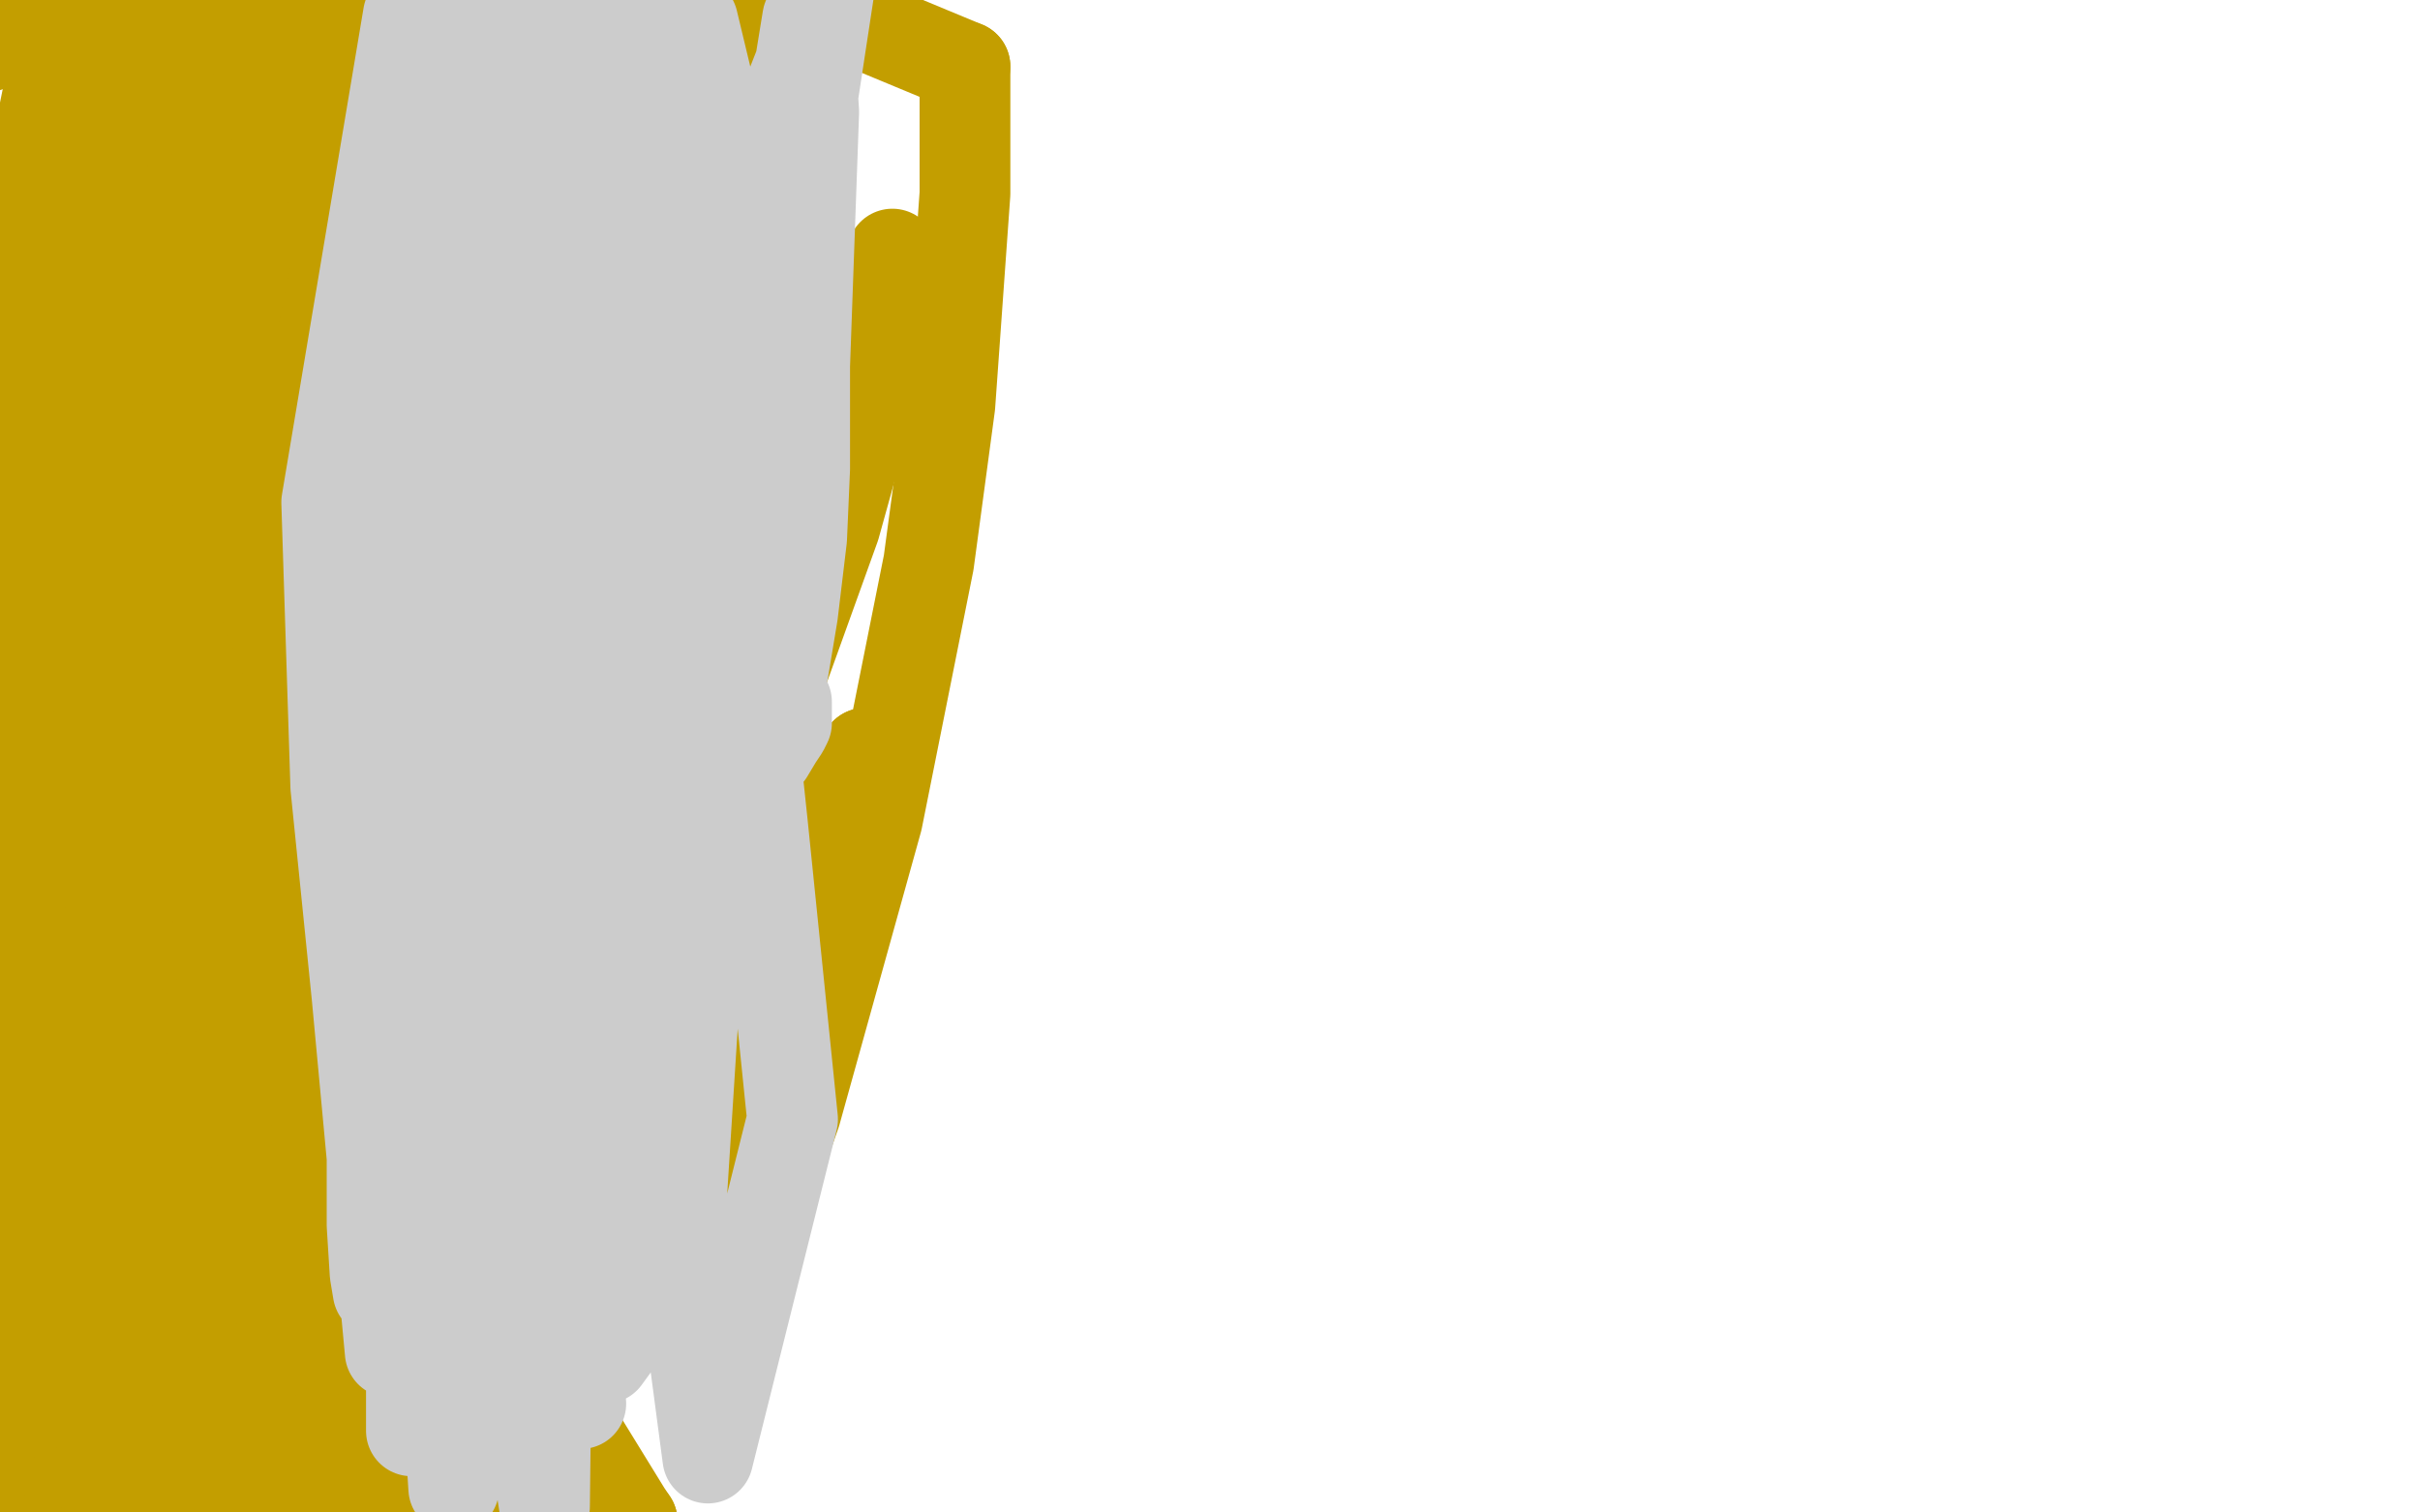 <?xml version="1.0" standalone="no"?>
<!DOCTYPE svg PUBLIC "-//W3C//DTD SVG 1.1//EN"
"http://www.w3.org/Graphics/SVG/1.1/DTD/svg11.dtd">

<svg width="800" height="500" version="1.1" xmlns="http://www.w3.org/2000/svg" xmlns:xlink="http://www.w3.org/1999/xlink" style="stroke-antialiasing: false"><desc>This SVG has been created on https://colorillo.com/</desc><rect x='0' y='0' width='800' height='500' style='fill: rgb(255,255,255); stroke-width:0' /><polyline points="106,322 106,322 106,322 107,321 107,321 107,320 107,320 108,312 108,312 108,294 108,294 107,270 107,270 106,243 106,243 103,217 103,217 99,187 90,138 90,136 89,135 89,135 89,138 87,146 85,157 83,165 74,178 66,190" style="fill: none; stroke: #c39e00; stroke-width: 30; stroke-linejoin: round; stroke-linecap: round; stroke-antialiasing: false; stroke-antialias: 0; opacity: 1.0"/>
<polyline points="23,69 24,53 24,53 26,41 26,41 28,5 28,5 21,6 21,6 11,55 9,86 9,123 14,253 17,324 22,400 24,425 27,451 29,461 30,452 31,426 31,401 31,359 30,312 31,225 31,163 29,114 26,55 22,12 1,433 7,473 8,476 10,459 11,436 10,374 9,342 8,294 6,236 5,193 2,155 -1,131 -4,114 -5,113 20,497 23,425 21,387 21,391 21,397 21,427 21,454 21,474 21,502 21,501 30,451 35,417 37,399 39,374 42,342 43,311 42,269 40,239 37,227 36,227 33,238 30,247 22,279 16,310 12,337 10,349 9,360 10,365 10,367 11,367 12,367 15,341 19,278 19,262 19,223 17,176 15,152 11,131 8,122 6,122 2,130 3,448 26,394 31,379 37,369 39,368 40,370 41,380 38,401 34,414 24,435 12,454 1,473 -5,484 -3,498 4,496 7,494 9,494 11,492 12,491 13,490 14,490 14,490 14,490 15,490 15,490 16,491 16,491 16,491 16,490 16,490 17,490 17,489 17,488 17,487 17,487 17,487 16,486 16,486 15,487 13,488 11,489 4,495 1,498 0,499 -2,499 -2,499 -2,499 -3,499 -3,499 -3,499 -3,498 -3,497 -3,495 -1,491 0,487 6,472 12,459 16,452 19,447 23,435 28,418 29,409 35,386 38,372 44,352 53,305 58,276 64,225 67,200 68,186 69,182 68,183 65,194 61,212 55,230 46,286 45,308 45,330 47,370 49,392" style="fill: none; stroke: #c39e00; stroke-width: 30; stroke-linejoin: round; stroke-linecap: round; stroke-antialiasing: false; stroke-antialias: 0; opacity: 1.0"/>
<polyline points="48,105 50,37 64,12 63,37 69,143 86,276 96,338 101,371 106,406 113,435 118,446 120,445" style="fill: none; stroke: #c39e00; stroke-width: 30; stroke-linejoin: round; stroke-linecap: round; stroke-antialiasing: false; stroke-antialias: 0; opacity: 1.0"/>
<polyline points="49,392 51,402 50,376 50,350 49,327 47,272 47,241 47,156 48,105" style="fill: none; stroke: #c39e00; stroke-width: 30; stroke-linejoin: round; stroke-linecap: round; stroke-antialiasing: false; stroke-antialias: 0; opacity: 1.0"/>
<polyline points="120,445 123,442 129,403 131,343 130,245 124,146 120,91 113,0 75,92 95,311 102,381 114,465 138,500 133,384 123,163 120,104 117,7 92,70 92,301 95,424 121,478 131,281 131,223 125,8 81,15 82,125 86,187 94,287 104,374 111,419 117,448 120,467 122,477 120,470 119,456 115,405 113,375 113,311 114,277 114,228 112,183 107,145 100,112 85,86 77,84 69,104 62,138 56,218 53,293 49,386 47,451 57,500 59,320 64,38" style="fill: none; stroke: #c39e00; stroke-width: 30; stroke-linejoin: round; stroke-linecap: round; stroke-antialiasing: false; stroke-antialias: 0; opacity: 1.0"/>
<polyline points="52,477 95,462 113,410 120,373 124,345 125,324 125,320 126,320 126,321" style="fill: none; stroke: #c39e00; stroke-width: 30; stroke-linejoin: round; stroke-linecap: round; stroke-antialiasing: false; stroke-antialias: 0; opacity: 1.0"/>
<polyline points="64,38 26,2 31,207 37,308 42,374 46,419 52,477" style="fill: none; stroke: #c39e00; stroke-width: 30; stroke-linejoin: round; stroke-linecap: round; stroke-antialiasing: false; stroke-antialias: 0; opacity: 1.0"/>
<polyline points="126,321 125,338 123,350 113,385 104,416 96,449 92,472 63,491 75,406 88,287 95,211 97,195 97,170 97,152 92,99 86,79 85,79 78,100 72,133 70,196 70,241 72,301 76,360 79,398 83,426 86,441 88,448 89,450 90,451 90,451 89,451 89,451 87,451 87,452 86,449 98,424 108,404 116,388 124,369 129,353 133,336 133,333 132,333" style="fill: none; stroke: #c39e00; stroke-width: 30; stroke-linejoin: round; stroke-linecap: round; stroke-antialiasing: false; stroke-antialias: 0; opacity: 1.0"/>
<polyline points="91,448 81,475 83,455 83,438 83,422 81,411 80,407 80,406 79,406 78,411 75,433 73,447 73,455 73,466 74,471 76,476 80,486" style="fill: none; stroke: #c39e00; stroke-width: 30; stroke-linejoin: round; stroke-linecap: round; stroke-antialiasing: false; stroke-antialias: 0; opacity: 1.0"/>
<polyline points="132,333 128,338 118,361 108,389 100,416 91,448" style="fill: none; stroke: #c39e00; stroke-width: 30; stroke-linejoin: round; stroke-linecap: round; stroke-antialiasing: false; stroke-antialias: 0; opacity: 1.0"/>
<polyline points="84,494 84,494 85,495 85,495 85,498 86,498 87,498 87,498 87,497 88,497 88,495 88,495 89,494 89,493 89,493 89,493 90,494 90,494 90,495 90,496 90,497 90,498 92,498 92,498 95,498 98,499 101,499 105,500 110,501" style="fill: none; stroke: #c39e00; stroke-width: 30; stroke-linejoin: round; stroke-linecap: round; stroke-antialiasing: false; stroke-antialias: 0; opacity: 1.0"/>
<polyline points="80,486 82,491 84,492 84,493 84,493 84,494" style="fill: none; stroke: #c39e00; stroke-width: 30; stroke-linejoin: round; stroke-linecap: round; stroke-antialiasing: false; stroke-antialias: 0; opacity: 1.0"/>
<polyline points="110,501 116,502 118,502 122,502 124,502 129,501 132,500 133,500 134,498 136,495 138,493 139,492 141,489 148,473 153,462 155,457 155,456 156,455 156,455 156,456 156,457 156,459 154,466 151,472 146,481 140,489 112,504 111,503 110,503 109,503 109,503 108,504 108,504 108,504 108,504 108,504 108,504 109,504 109,504 109,504 109,504 109,503 109,502 111,498 118,475 124,456 127,441 128,426 128,410" style="fill: none; stroke: #c39e00; stroke-width: 30; stroke-linejoin: round; stroke-linecap: round; stroke-antialiasing: false; stroke-antialias: 0; opacity: 1.0"/>
<polyline points="47,439 48,461 52,483" style="fill: none; stroke: #c39e00; stroke-width: 30; stroke-linejoin: round; stroke-linecap: round; stroke-antialiasing: false; stroke-antialias: 0; opacity: 1.0"/>
<polyline points="128,410 124,394 93,351 79,351 72,354 60,372 54,385 48,405 47,439" style="fill: none; stroke: #c39e00; stroke-width: 30; stroke-linejoin: round; stroke-linecap: round; stroke-antialiasing: false; stroke-antialias: 0; opacity: 1.0"/>
<polyline points="52,483 61,482 52,455 47,452 37,453 30,455 22,463 9,482 0,501 1,456 2,449 2,449 2,451 2,455 2,469 2,477 3,481 3,486" style="fill: none; stroke: #c39e00; stroke-width: 30; stroke-linejoin: round; stroke-linecap: round; stroke-antialiasing: false; stroke-antialias: 0; opacity: 1.0"/>
<polyline points="16,486 18,480 20,474 22,468 23,463 24,458 25,457 26,457 26,458 27,461 28,463 29,466 31,469 32,471 32,472 32,473 33,473 34,473 34,472 35,471 36,470 36,469 35,469" style="fill: none; stroke: #c39e00; stroke-width: 30; stroke-linejoin: round; stroke-linecap: round; stroke-antialiasing: false; stroke-antialias: 0; opacity: 1.0"/>
<polyline points="3,486 3,490 5,494 5,495 6,497 6,497 7,498 9,498 11,496 12,495 16,486" style="fill: none; stroke: #c39e00; stroke-width: 30; stroke-linejoin: round; stroke-linecap: round; stroke-antialiasing: false; stroke-antialias: 0; opacity: 1.0"/>
<polyline points="35,469 35,471 34,473 31,480 28,484 27,485 26,488 24,490 24,491 23,492 23,493 23,493 23,493 23,493 24,493 24,493 24,493 24,493 24,493 25,493 25,493 26,493 26,493 26,493 26,492 26,492 27,491 28,490 28,490 28,488 29,487 29,487 29,487 29,487" style="fill: none; stroke: #c39e00; stroke-width: 30; stroke-linejoin: round; stroke-linecap: round; stroke-antialiasing: false; stroke-antialias: 0; opacity: 1.0"/>
<polyline points="31,487 31,487 31,487 31,488 31,488 32,488 32,488 32,487 32,487 32,487 32,487 34,488 36,488 47,491 58,495 64,497 67,497 71,498 74,500 76,501 79,504 80,504 64,504 64,504 63,504 63,504" style="fill: none; stroke: #c39e00; stroke-width: 30; stroke-linejoin: round; stroke-linecap: round; stroke-antialiasing: false; stroke-antialias: 0; opacity: 1.0"/>
<polyline points="180,486 180,486 180,486 179,484 179,484 177,482 177,482 172,458 172,458 172,456 172,456 172,451 172,451 172,446 172,446 173,437 174,421 173,385 171,366 169,343 168,331 167,328 167,329 167,329 166,358 163,376" style="fill: none; stroke: #c39e00; stroke-width: 30; stroke-linejoin: round; stroke-linecap: round; stroke-antialiasing: false; stroke-antialias: 0; opacity: 1.0"/>
<polyline points="130,391 131,356 131,356 131,339 131,339 131,296 131,296 130,250 130,250 127,203 127,203 124,160 124,160 117,108 117,108 114,98 114,98 111,90 107,110 102,146 98,179 103,251 110,313 119,363 128,403 131,417 138,443 145,456 148,457 152,452 157,444 166,405 171,379 176,352 179,333 192,213 195,144 195,117 194,89 193,80 193,83 191,100 185,142 182,158" style="fill: none; stroke: #c39e00; stroke-width: 30; stroke-linejoin: round; stroke-linecap: round; stroke-antialiasing: false; stroke-antialias: 0; opacity: 1.0"/>
<polyline points="180,470 181,453 185,418 189,361 191,315 191,283 191,236 190,190 180,136 175,117 168,127 163,139 154,173 151,196 148,225 147,255 147,304 152,384 155,409 158,435" style="fill: none; stroke: #c39e00; stroke-width: 30; stroke-linejoin: round; stroke-linecap: round; stroke-antialiasing: false; stroke-antialias: 0; opacity: 1.0"/>
<polyline points="149,361 148,366 146,353 142,323 139,259 138,195 139,151 141,112 147,17" style="fill: none; stroke: #c39e00; stroke-width: 30; stroke-linejoin: round; stroke-linecap: round; stroke-antialiasing: false; stroke-antialias: 0; opacity: 1.0"/>
<polyline points="158,435 159,439 159,438 159,414 159,395 163,311 167,258 172,132 174,55 173,32" style="fill: none; stroke: #c39e00; stroke-width: 30; stroke-linejoin: round; stroke-linecap: round; stroke-antialiasing: false; stroke-antialias: 0; opacity: 1.0"/>
<polyline points="147,17 144,-1 134,90 136,120 143,168 147,191 155,216 159,227 160,227" style="fill: none; stroke: #c39e00; stroke-width: 30; stroke-linejoin: round; stroke-linecap: round; stroke-antialiasing: false; stroke-antialias: 0; opacity: 1.0"/>
<polyline points="173,32 137,17 131,92 139,193 143,238 145,277 147,323 148,344 149,361" style="fill: none; stroke: #c39e00; stroke-width: 30; stroke-linejoin: round; stroke-linecap: round; stroke-antialiasing: false; stroke-antialias: 0; opacity: 1.0"/>
<polyline points="160,227 160,225 152,168 154,83 158,36 163,0" style="fill: none; stroke: #c39e00; stroke-width: 30; stroke-linejoin: round; stroke-linecap: round; stroke-antialiasing: false; stroke-antialias: 0; opacity: 1.0"/>
<polyline points="209,29 221,-2 177,158" style="fill: none; stroke: #c39e00; stroke-width: 30; stroke-linejoin: round; stroke-linecap: round; stroke-antialiasing: false; stroke-antialias: 0; opacity: 1.0"/>
<polyline points="143,303 143,303 145,287 147,267 152,229 164,178 175,137 183,108 196,67 209,29" style="fill: none; stroke: #c39e00; stroke-width: 30; stroke-linejoin: round; stroke-linecap: round; stroke-antialiasing: false; stroke-antialias: 0; opacity: 1.0"/>
<polyline points="200,85 201,57 201,48 201,43 201,32 202,20 202,13 202,6 202,2 153,12 157,62 161,86 168,114 174,139 182,161 190,177" style="fill: none; stroke: #c39e00; stroke-width: 30; stroke-linejoin: round; stroke-linecap: round; stroke-antialiasing: false; stroke-antialias: 0; opacity: 1.0"/>
<polyline points="163,0 134,15 121,185 122,233 126,259 132,282 140,301 142,303 143,303" style="fill: none; stroke: #c39e00; stroke-width: 30; stroke-linejoin: round; stroke-linecap: round; stroke-antialiasing: false; stroke-antialias: 0; opacity: 1.0"/>
<polyline points="190,177 194,183 199,185 200,185 204,182 210,175 213,172 215,169 216,167 215,162 214,157 212,156 211,154 209,150 207,147 203,142 187,123 181,116 176,109 163,97 151,86 137,73 99,34 88,21" style="fill: none; stroke: #c39e00; stroke-width: 30; stroke-linejoin: round; stroke-linecap: round; stroke-antialiasing: false; stroke-antialias: 0; opacity: 1.0"/>
<polyline points="179,194 179,193 181,186 187,165 190,149 192,134 196,115 200,85" style="fill: none; stroke: #c39e00; stroke-width: 30; stroke-linejoin: round; stroke-linecap: round; stroke-antialiasing: false; stroke-antialias: 0; opacity: 1.0"/>
<polyline points="17,-1 -5,10 -3,9 -2,8 -1,8 0,8 1,8 3,7 4,6" style="fill: none; stroke: #c39e00; stroke-width: 30; stroke-linejoin: round; stroke-linecap: round; stroke-antialiasing: false; stroke-antialias: 0; opacity: 1.0"/>
<polyline points="72,4 17,-1" style="fill: none; stroke: #c39e00; stroke-width: 30; stroke-linejoin: round; stroke-linecap: round; stroke-antialiasing: false; stroke-antialias: 0; opacity: 1.0"/>
<polyline points="88,21 72,4" style="fill: none; stroke: #c39e00; stroke-width: 30; stroke-linejoin: round; stroke-linecap: round; stroke-antialiasing: false; stroke-antialias: 0; opacity: 1.0"/>
<polyline points="4,6 6,5 7,5 7,5 9,4 9,4 10,4 9,4 9,4 8,5 7,6 5,7 4,8 2,10 -2,14" style="fill: none; stroke: #c39e00; stroke-width: 30; stroke-linejoin: round; stroke-linecap: round; stroke-antialiasing: false; stroke-antialias: 0; opacity: 1.0"/>
<circle cx="-4.5" cy="15.5" r="15" style="fill: #c39e00; stroke-antialiasing: false; stroke-antialias: 0; opacity: 1.0"/>
<polyline points="-5,11 -5,12 -5,12 -5,13 -5,13 -5,13 -5,13 -5,14 -5,14 -5,15 -5,15 -5,15 -5,15" style="fill: none; stroke: #c39e00; stroke-width: 30; stroke-linejoin: round; stroke-linecap: round; stroke-antialiasing: false; stroke-antialias: 0; opacity: 1.0"/>
<polyline points="130,468 130,467 129,467 129,468 130,475 130,479 130,490 130,504 199,504 206,502 209,503" style="fill: none; stroke: #c39e00; stroke-width: 30; stroke-linejoin: round; stroke-linecap: round; stroke-antialiasing: false; stroke-antialias: 0; opacity: 1.0"/>
<polyline points="128,469 128,469 128,469 129,469 129,469 129,469 129,469 129,468 129,468 129,468 129,468 130,468 130,468 130,468 130,468" style="fill: none; stroke: #c39e00; stroke-width: 30; stroke-linejoin: round; stroke-linecap: round; stroke-antialiasing: false; stroke-antialias: 0; opacity: 1.0"/>
<polyline points="209,503 207,500 191,474 187,468 179,458 174,452 170,449 169,449 168,450 168,450 166,453 166,455 165,457 165,460 164,461 164,462 164,463 163,464 163,465 163,465 162,466 162,466 162,467 160,470 160,471 159,473 158,475 158,478 157,480 157,483 157,487 157,491 157,493 157,496 158,499 159,502 159,503 159,503 159,504 159,504 159,504 160,504 160,504 160,503 160,503 161,503 161,501 162,501 162,500 162,499 162,498 162,497 162,497 162,495 161,493 161,492 161,489 162,488 162,487 162,487 163,486 163,486" style="fill: none; stroke: #c39e00; stroke-width: 30; stroke-linejoin: round; stroke-linecap: round; stroke-antialiasing: false; stroke-antialias: 0; opacity: 1.0"/>
<polyline points="182,158 179,201 178,365 178,427 178,453 178,477 178,484 178,484 180,470" style="fill: none; stroke: #c39e00; stroke-width: 30; stroke-linejoin: round; stroke-linecap: round; stroke-antialiasing: false; stroke-antialias: 0; opacity: 1.0"/>
<polyline points="163,486 164,487 164,487 165,488 165,488 165,490 165,490 166,490 166,490" style="fill: none; stroke: #c39e00; stroke-width: 30; stroke-linejoin: round; stroke-linecap: round; stroke-antialiasing: false; stroke-antialias: 0; opacity: 1.0"/>
<polyline points="177,158 178,179 179,194 179,200 179,200 178,200 178,200 178,198 178,197 179,194" style="fill: none; stroke: #c39e00; stroke-width: 30; stroke-linejoin: round; stroke-linecap: round; stroke-antialiasing: false; stroke-antialias: 0; opacity: 1.0"/>
<circle cx="166.5" cy="490.5" r="15" style="fill: #c39e00; stroke-antialiasing: false; stroke-antialias: 0; opacity: 1.0"/>
<polyline points="225,358 224,361 224,361 223,365 223,365 221,370 221,370 220,372 220,372 220,372 220,372 220,372 220,372 220,371 220,371 220,371 221,348 221,334 221,328 221,326 221,322 222,317 223,314 223,310 224,310 224,311 224,313 224,317 222,323 221,329 214,352 211,363 206,375 204,378 204,379" style="fill: none; stroke: #c39e00; stroke-width: 30; stroke-linejoin: round; stroke-linecap: round; stroke-antialiasing: false; stroke-antialias: 0; opacity: 1.0"/>
<polyline points="232,292 258,224 276,174 286,138 289,115 289,100 289,98 282,115 277,128 266,161 259,180 251,203 243,229 240,244 236,266 233,284 232,297 230,313 230,315 230,315 230,313 230,312 230,307 231,304 234,293 243,257 251,228 260,194 267,172 274,151 283,124 288,105 292,92 295,84 295,84 294,89" style="fill: none; stroke: #c39e00; stroke-width: 30; stroke-linejoin: round; stroke-linecap: round; stroke-antialiasing: false; stroke-antialias: 0; opacity: 1.0"/>
<polyline points="204,379 204,379 204,377 209,363 213,352 218,338 229,302 232,292" style="fill: none; stroke: #c39e00; stroke-width: 30; stroke-linejoin: round; stroke-linecap: round; stroke-antialiasing: false; stroke-antialias: 0; opacity: 1.0"/>
<polyline points="294,89 290,104 279,133 271,158 265,176 256,213 250,253 246,288 244,304 240,345" style="fill: none; stroke: #c39e00; stroke-width: 30; stroke-linejoin: round; stroke-linecap: round; stroke-antialiasing: false; stroke-antialias: 0; opacity: 1.0"/>
<polyline points="286,249 285,252 269,272 255,288 237,311 227,323 214,349 184,411 182,412 178,402 178,387 179,374 187,340 192,309 198,275 209,204" style="fill: none; stroke: #c39e00; stroke-width: 30; stroke-linejoin: round; stroke-linecap: round; stroke-antialiasing: false; stroke-antialias: 0; opacity: 1.0"/>
<polyline points="263,306 272,283 276,275 280,266 283,259 285,255 286,251 286,249 286,249" style="fill: none; stroke: #c39e00; stroke-width: 30; stroke-linejoin: round; stroke-linecap: round; stroke-antialiasing: false; stroke-antialias: 0; opacity: 1.0"/>
<polyline points="200,138 191,188 184,228 168,338 159,388 152,429 148,448 147,456 148,447" style="fill: none; stroke: #c39e00; stroke-width: 30; stroke-linejoin: round; stroke-linecap: round; stroke-antialiasing: false; stroke-antialias: 0; opacity: 1.0"/>
<polyline points="240,433 241,433 251,402 263,368 290,271 307,186 314,134 319,64 319,22" style="fill: none; stroke: #c39e00; stroke-width: 30; stroke-linejoin: round; stroke-linecap: round; stroke-antialiasing: false; stroke-antialias: 0; opacity: 1.0"/>
<polyline points="148,447 149,436 171,356 184,295 191,265 214,155 225,102 249,0" style="fill: none; stroke: #c39e00; stroke-width: 30; stroke-linejoin: round; stroke-linecap: round; stroke-antialiasing: false; stroke-antialias: 0; opacity: 1.0"/>
<polyline points="319,22 266,0 245,95 133,499 116,389 113,379 110,364 105,348 99,331 87,292 78,262 68,233" style="fill: none; stroke: #c39e00; stroke-width: 30; stroke-linejoin: round; stroke-linecap: round; stroke-antialiasing: false; stroke-antialias: 0; opacity: 1.0"/>
<polyline points="240,345 237,366 237,374 238,373 239,368 242,360 247,349 252,335 263,306" style="fill: none; stroke: #c39e00; stroke-width: 30; stroke-linejoin: round; stroke-linecap: round; stroke-antialiasing: false; stroke-antialias: 0; opacity: 1.0"/>
<polyline points="249,0 251,19 241,218 239,300 238,359 237,387 237,408 239,427 240,433" style="fill: none; stroke: #c39e00; stroke-width: 30; stroke-linejoin: round; stroke-linecap: round; stroke-antialiasing: false; stroke-antialias: 0; opacity: 1.0"/>
<polyline points="68,233 58,207 41,168 30,147 20,130 11,115 -3,93" style="fill: none; stroke: #c39e00; stroke-width: 30; stroke-linejoin: round; stroke-linecap: round; stroke-antialiasing: false; stroke-antialias: 0; opacity: 1.0"/>
<polyline points="209,204 213,179 218,141 220,89 220,64 219,62 216,67 210,90 200,138" style="fill: none; stroke: #c39e00; stroke-width: 30; stroke-linejoin: round; stroke-linecap: round; stroke-antialiasing: false; stroke-antialias: 0; opacity: 1.0"/>
<polyline points="217,298 217,292 217,292 220,276 220,276 224,266 224,266 233,244 233,244 237,230 237,230 237,221 237,221 237,217 237,217 237,216 237,216 237,216 225,257 224,258 224,257 226,251 229,245 232,240 233,237 234,234 235,233 235,232 233,234 229,239 226,242 226,241 226,240 230,232 235,216 240,200 245,186 248,178 250,174 250,174 250,174 247,188 244,199 240,212 236,222 234,231 231,254 231,275 231,291 231,314 228,334 225,359 224,369 223,370 222,368 220,353 220,321 224,285 228,254 241,172 247,134 253,93 260,49 267,6 269,37 266,121 266,155 265,178 262,203 258,227 256,237 253,241 252,242 249,242 248,242 247,240 246,238 243,231 242,220 242,213 242,202 242,200 242,198 242,197 242,196 242,196 243,196 243,196 243,197 243,200 244,209 245,233 247,255 249,283 249,265 249,173 247,113 242,73 235,32 229,7 226,4 224,9 219,42 216,62 214,94 214,127 214,204 214,260 213,303 212,329 210,344 208,357 207,361 205,361 204,361 201,359 198,356 196,351 192,336 193,320 197,306 200,295 207,283 224,260 237,246 245,238 253,231 255,231 256,231 258,231 259,231 260,232 260,233 260,234 260,235 260,236 260,237 260,237 260,239 259,241 257,244 254,249 247,256 237,267 229,284 218,334 210,377 211,375 216,363 223,344 230,320 243,263 250,231 253,194 255,161 255,128 251,96 245,75 237,63 234,60 219,83 209,109 203,135 199,168 197,216 196,252 194,278 191,314 181,412 177,431 189,397 206,350 220,308 236,251 251,182 256,134 256,103 254,103 246,120 235,148 218,210 207,267 199,312 192,360 188,388 186,403 184,411 184,412 184,412 190,391 197,363 205,326 210,296 217,250 229,147 235,96 274,-3 234,259 224,416 200,449 214,134 221,44 218,4 200,113 194,265 194,406 223,388 212,163 204,97 187,30 175,12 166,4 154,24 139,86 135,131 129,227 125,284 123,363 123,405 124,421 125,427 125,424 125,418 128,367 132,303 138,228 150,109 148,55 140,126 136,328 136,473 149,381 135,5 108,166 111,260 118,329 129,447 150,340 144,269 140,237 137,215 132,188 129,157 128,145 129,151 130,167 131,194 132,229 132,256 135,299 143,401 148,460 150,492 153,405 150,213 157,74 162,5 208,16 201,42 196,139 201,230 210,300 225,414 234,482 262,370 252,272 247,225 241,163 235,118 229,75 222,35 215,0 171,20 169,93 171,156 175,225 178,286 180,316 183,376 186,415 190,457 191,463 192,464 192,464 189,451 186,437 181,404 165,85 164,83 164,96 164,133 163,154 164,211 169,292 174,346 176,413 176,472 180,498 181,410 174,290 170,213 166,146 161,73 152,4" style="fill: none; stroke: #cccccc; stroke-width: 30; stroke-linejoin: round; stroke-linecap: round; stroke-antialiasing: false; stroke-antialias: 0; opacity: 1.0"/>
</svg>
